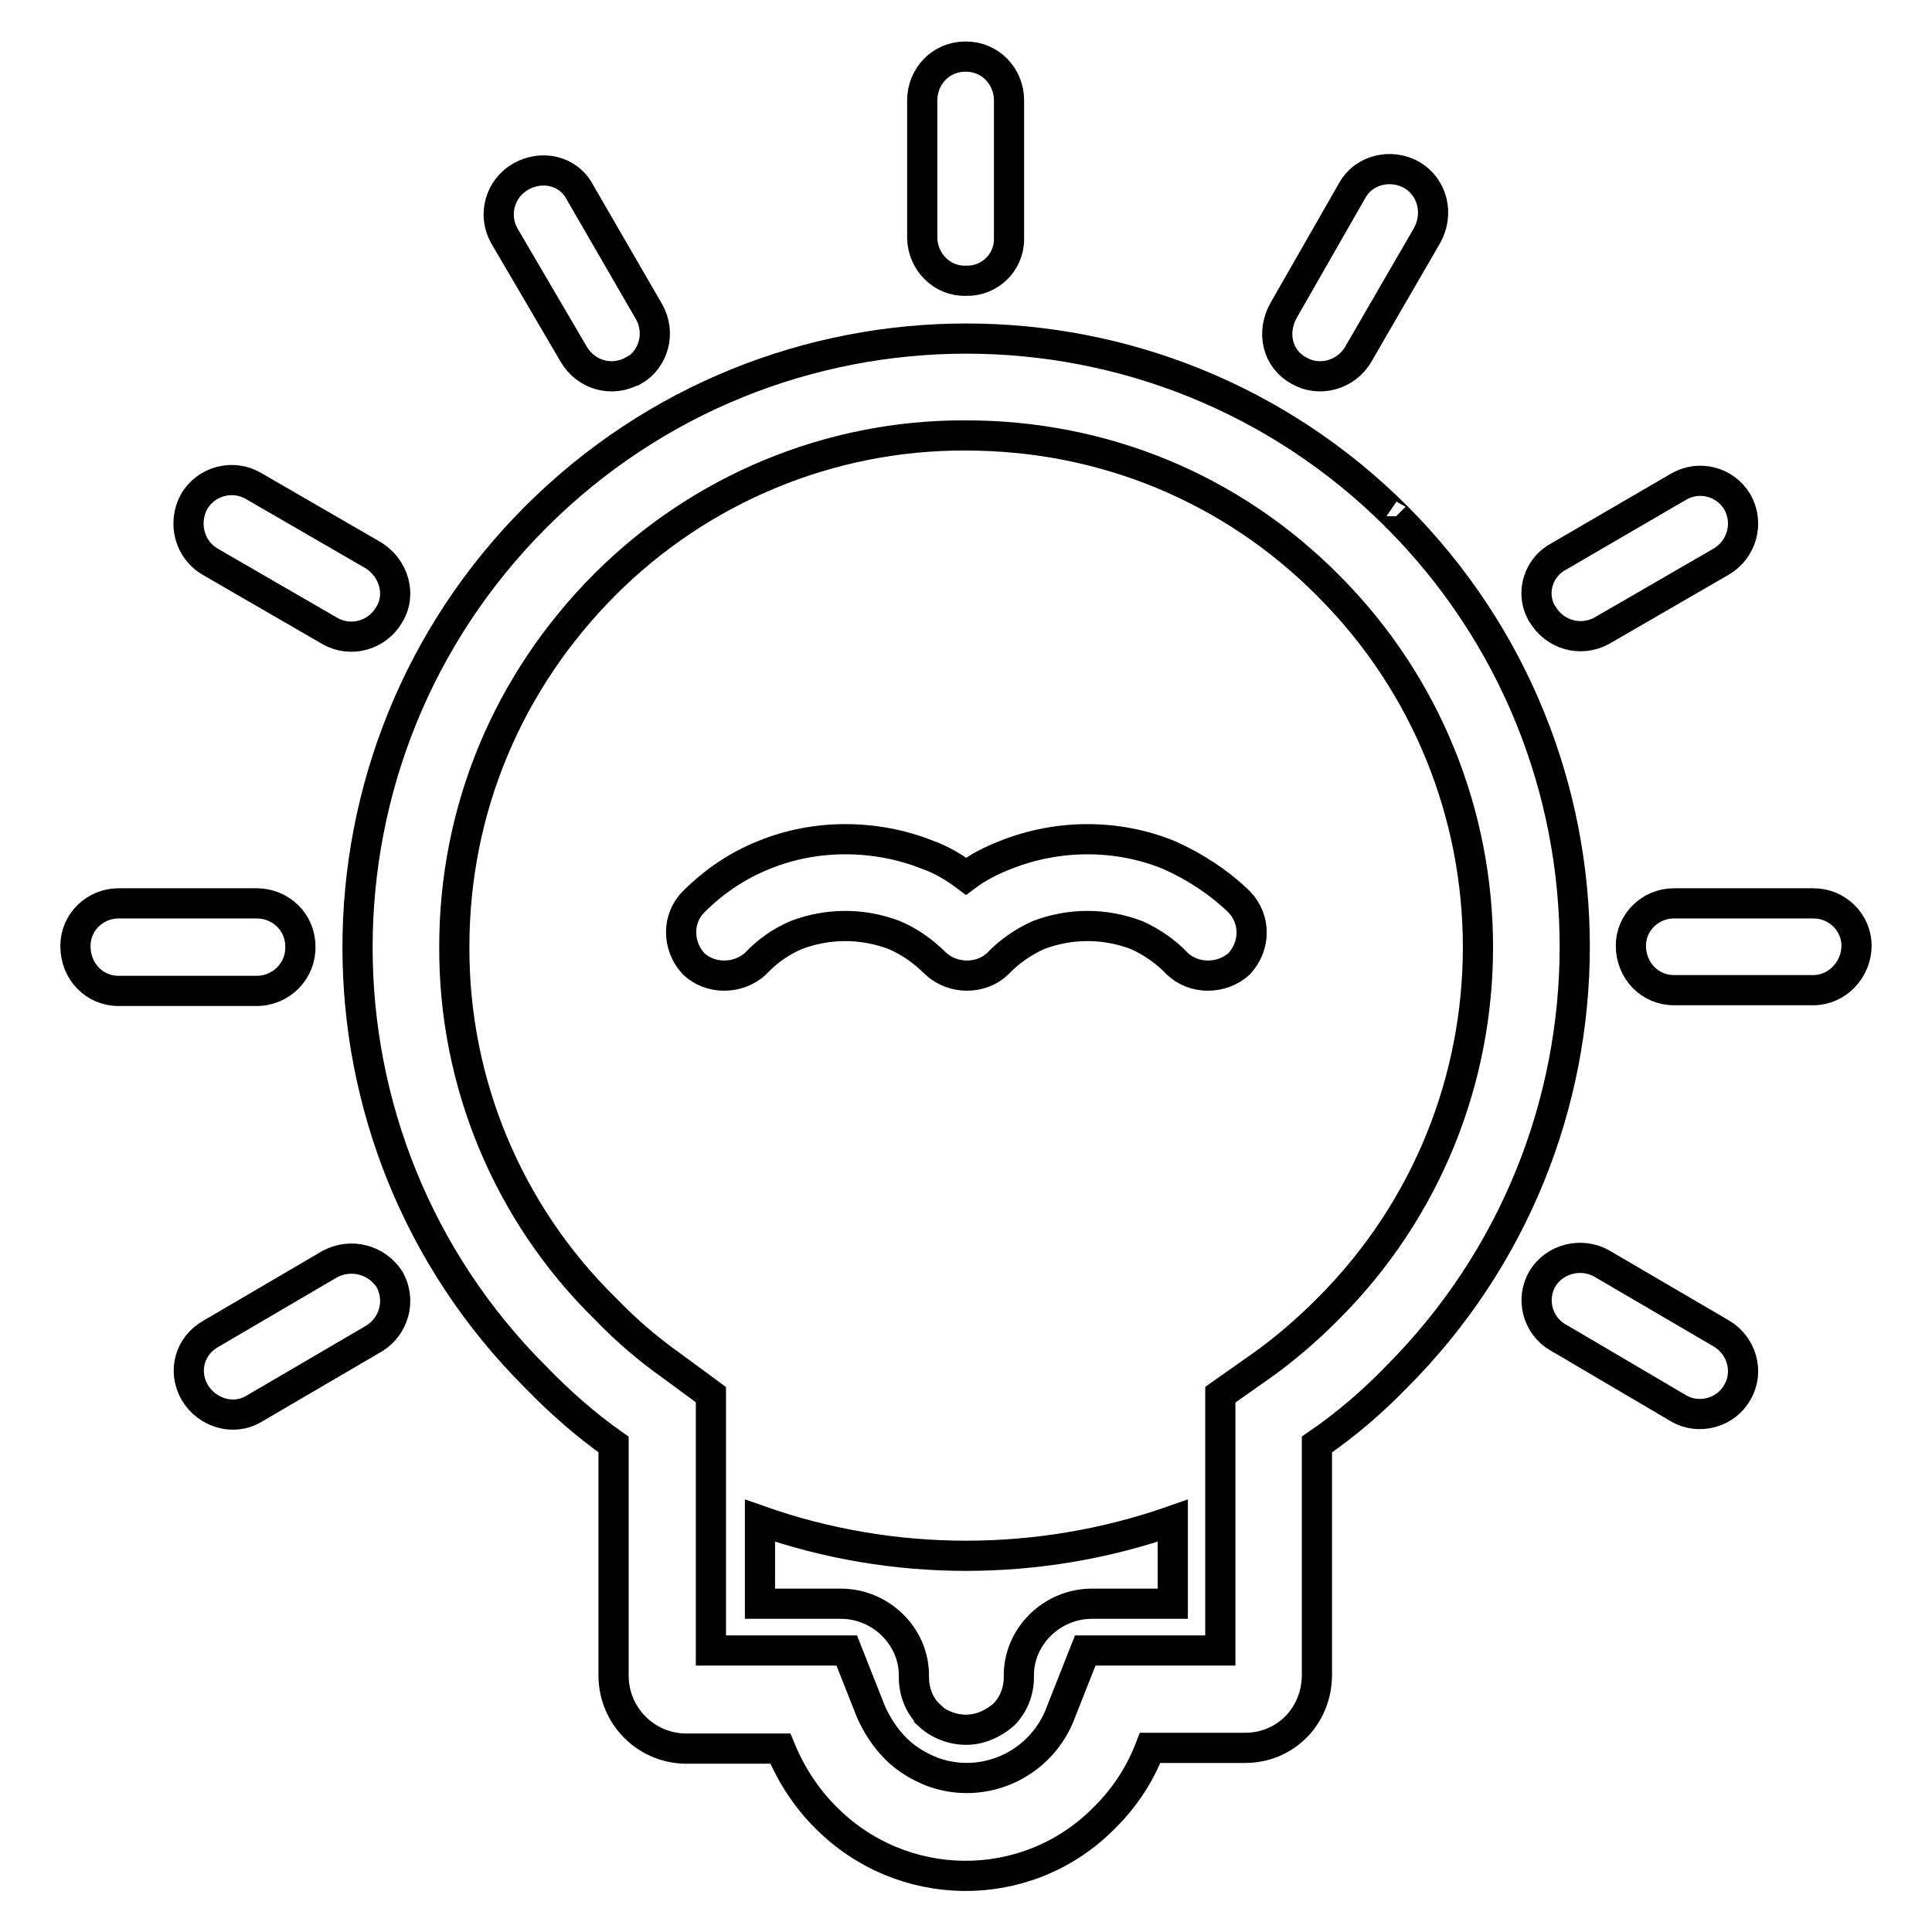 <?xml version="1.0" encoding="utf-8"?>
<!-- Svg Vector Icons : http://www.onlinewebfonts.com/icon -->
<!DOCTYPE svg PUBLIC "-//W3C//DTD SVG 1.1//EN" "http://www.w3.org/Graphics/SVG/1.1/DTD/svg11.dtd">
<svg version="1.1" xmlns="http://www.w3.org/2000/svg" xmlns:xlink="http://www.w3.org/1999/xlink" x="0px" y="0px" viewBox="0 0 256 256" enable-background="new 0 0 256 256" xml:space="preserve">
<g> <path stroke-width="4" fill-opacity="0" stroke="#000000"  d="M185,68.4C153.5,37,102.5,37,71,68.5c-31.5,31.5-31.5,82.6,0,114c3.2,3.3,6.6,6.3,10.3,8.9V222 c0,5.3,4.2,9.6,9.5,9.7c0,0,0,0,0.1,0h12.5c1.4,3.4,3.4,6.5,6,9.1c10.1,10.2,26.5,10.4,36.7,0.3c0.1-0.1,0.2-0.2,0.4-0.4 c2.6-2.6,4.6-5.7,5.9-9.1H165c5.3,0,9.5-4.2,9.5-9.7v-30.5c3.8-2.6,7.3-5.6,10.5-8.9C216.5,151,216.6,100,185,68.4 C185.1,68.5,185,68.5,185,68.4L185,68.4z M176,173.4l-0.1,0.1l-0.1,0.1c-2.7,2.7-5.6,5.2-8.7,7.4l-5.4,3.8v33.9h-17.9l-3.2,8.1 c-2.5,6.9-10.1,10.5-17,8c-1.8-0.7-3.5-1.7-4.9-3.1c-1.4-1.4-2.5-3.1-3.3-4.9l-3.2-8.1H94.2v-33.9l-5.3-3.9c-3.1-2.2-6-4.7-8.6-7.4 l-0.1-0.1l-0.1-0.1c-12.8-12.6-20-29.9-19.9-47.9c0-18.1,7.1-35.1,20-48C92.8,64.8,110,57.6,128,57.7c18.2,0,35.2,7,48,19.9 C202.4,104,202.5,146.9,176,173.4C176,173.4,176,173.4,176,173.4L176,173.4z"/> <path stroke-width="4" fill-opacity="0" stroke="#000000"  d="M154.9,113.3c-3.4-1.4-7.1-2.1-10.8-2.1c-3.7,0-7.4,0.7-10.9,2.1c-1.8,0.7-3.6,1.6-5.2,2.8 c-1.6-1.2-3.3-2.2-5-2.8c-3.5-1.4-7.2-2.1-11-2.1c-3.7,0-7.4,0.7-10.8,2.1c-3.5,1.4-6.6,3.5-9.3,6.2c-2.2,2.2-2.2,5.8,0,8.2 c2.2,2.1,5.9,2.1,8.2,0c1.5-1.6,3.3-2.9,5.4-3.8c2.1-0.8,4.3-1.2,6.5-1.2c2.2,0,4.4,0.4,6.5,1.2c2.1,0.9,3.9,2.2,5.5,3.8 c2.3,2.1,6,2.1,8.2,0c1.5-1.6,3.4-2.9,5.4-3.8c2.1-0.8,4.3-1.2,6.5-1.2c2.2,0,4.4,0.4,6.5,1.2c2,0.9,3.9,2.2,5.4,3.8 c2.2,2.1,5.9,2.1,8.2,0c2.2-2.4,2.2-5.9,0-8.2C161.5,116.9,158.3,114.8,154.9,113.3z M76,46.9c1.6,2.8,5.1,3.8,7.9,2.2 c0,0,0.1,0,0.1,0c2.6-1.5,3.6-5,2-7.8l-9.2-15.9c-1.5-2.8-5-3.6-7.8-2c-2.8,1.6-3.7,5.1-2.2,7.8L76,46.9z M128,37.2 c3.1,0.1,5.7-2.4,5.7-5.5c0-0.1,0-0.1,0-0.2V13.3c0-3.2-2.5-5.8-5.7-5.8c0,0,0,0-0.1,0c-3.2,0-5.7,2.6-5.7,5.8v18.3 C122.3,34.7,124.8,37.3,128,37.2z M212.2,83.6l15.9-9.2c2.7-1.6,3.7-5.1,2.1-7.9c-1.6-2.7-5.1-3.6-7.8-2l-15.8,9.2 c-2.7,1.4-3.8,4.7-2.4,7.4c0.1,0.1,0.1,0.2,0.2,0.3C206,84.1,209.4,85.1,212.2,83.6z M172.1,49.1c2.7,1.6,6.3,0.6,7.9-2.2l9.1-15.7 c1.6-2.9,0.7-6.4-2-8c-2.8-1.6-6.4-0.7-7.9,2l-9.1,15.9C168.4,44.1,169.3,47.6,172.1,49.1z M27.8,74.4l15.9,9.2 c2.8,1.6,6.3,0.6,7.9-2.2c1.6-2.6,0.6-6.1-2.1-7.8l-15.9-9.2c-2.7-1.6-6.3-0.7-7.9,2.1C24.2,69.3,25.1,72.8,27.8,74.4z  M240.3,119.7h-18.5c-3.1,0-5.7,2.5-5.7,5.6c0,0,0,0,0,0c0,3.3,2.5,5.9,5.7,5.9h18.5c3.1,0,5.7-2.7,5.7-5.9 C246,122.3,243.5,119.7,240.3,119.7C240.4,119.7,240.3,119.7,240.3,119.7z M228.1,176.7l-15.9-9.3c-2.7-1.5-6.2-0.6-7.8,2 c-1.6,2.7-0.7,6.2,2,7.8c0.1,0,0.1,0.1,0.2,0.1l15.8,9.3c2.7,1.6,6.3,0.6,7.8-2.1C231.8,181.8,230.8,178.3,228.1,176.7L228.1,176.7 z M100.7,201.5v11h10.7c5.3,0,9.7,4.3,9.7,9.5v0.3c0,1.8,0.7,3.7,2,4.9v0.1c1.3,1.2,3.1,1.9,4.9,1.9c1.9,0,3.6-0.8,5-2 c1.3-1.3,2-3.1,2-4.9V222c0-5.2,4.4-9.5,9.7-9.5h10.7v-11C137.7,207.7,118.3,207.7,100.7,201.5L100.7,201.5z M39.8,125.4 c0-3.2-2.6-5.7-5.8-5.7H15.7c-3.1,0-5.7,2.5-5.7,5.6c0,0,0,0,0,0.1c0,3.3,2.5,5.9,5.7,5.9H34C37.3,131.3,39.9,128.6,39.8,125.4 L39.8,125.4z M43.7,167.5L28,176.7c-2.9,1.6-3.8,5-2.2,7.8c1.6,2.7,5.1,3.8,7.8,2.2l15.9-9.3c2.7-1.6,3.7-5.1,2.1-7.9 C49.9,166.9,46.5,166,43.7,167.5z"/></g>
</svg>